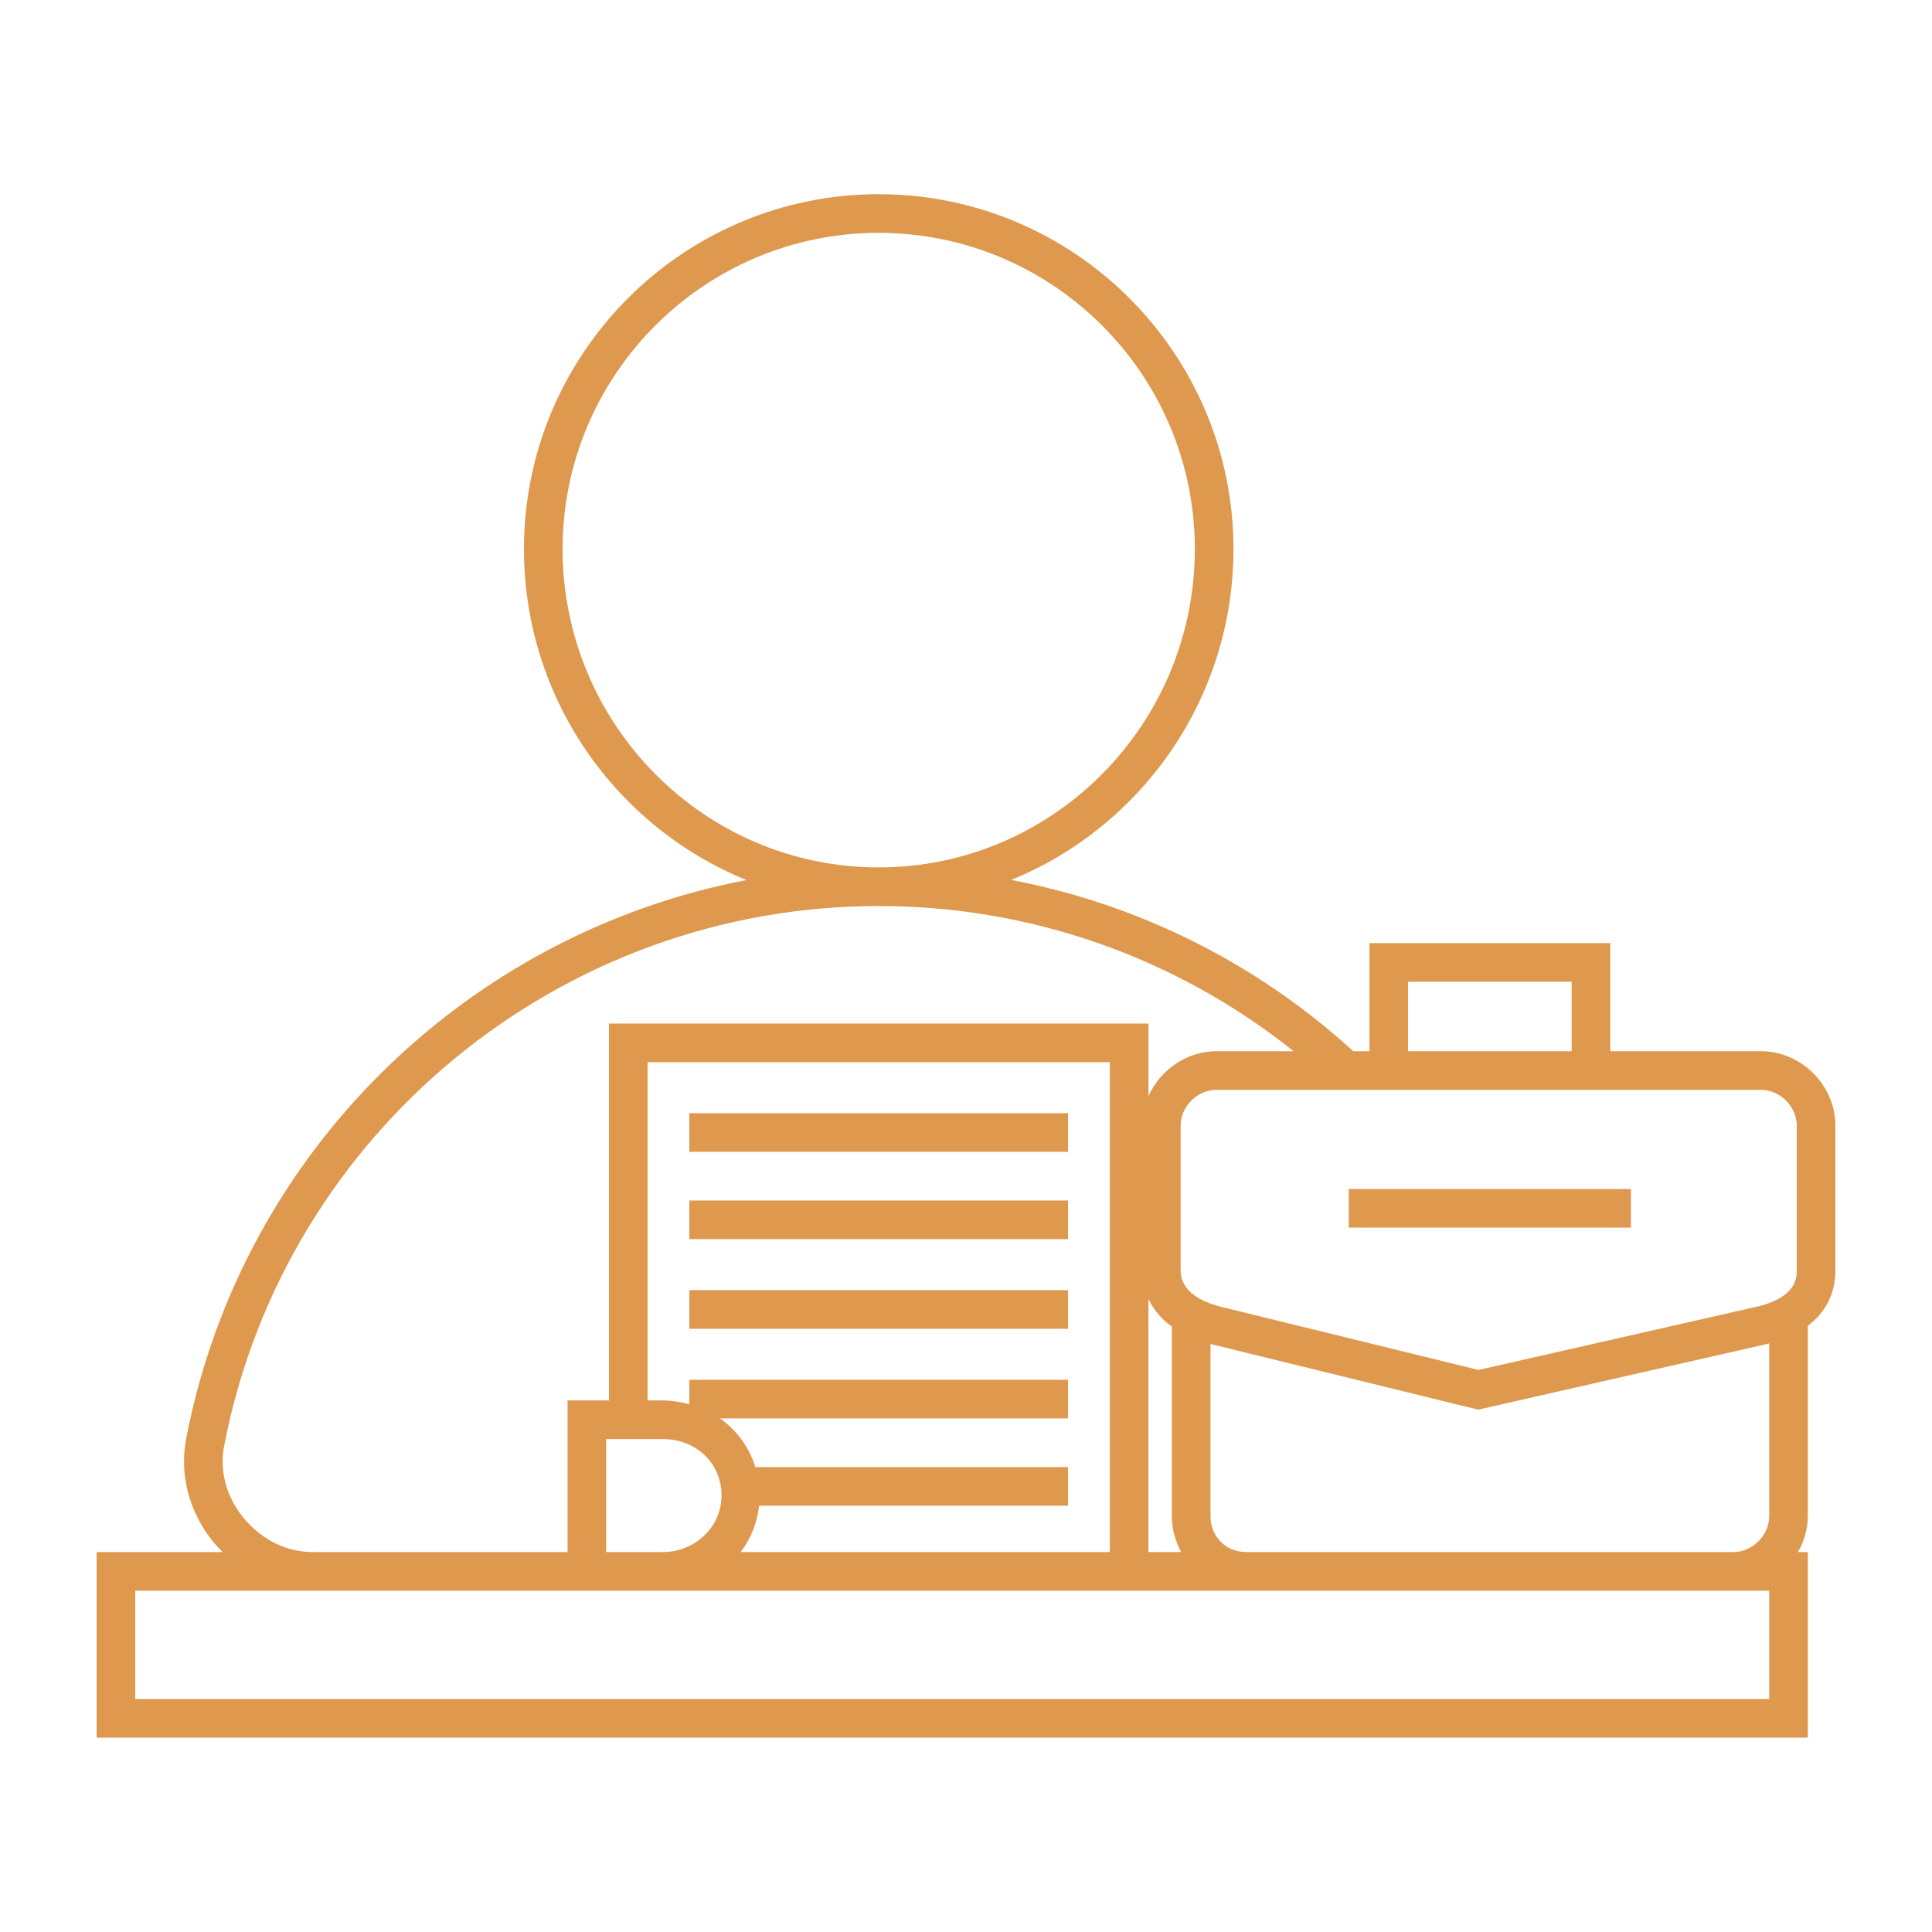 <svg width="82" height="82" viewBox="0 0 82 82" fill="none" xmlns="http://www.w3.org/2000/svg">
<path d="M74.741 44.616H68.345V40.03H58.123V44.616H57.437L57.348 44.536C53.291 40.858 48.298 38.37 42.918 37.347C48.441 35.1 52.352 29.655 52.352 23.3C52.352 14.998 45.597 8.242 37.294 8.242C28.992 8.242 22.238 14.998 22.238 23.3C22.238 29.659 26.153 35.106 31.682 37.352C19.878 39.611 10.29 48.849 7.921 60.964C7.588 62.525 8.003 64.163 9.068 65.463C9.19 65.609 9.319 65.744 9.449 65.875H4.1V73.753H76.73V65.875H76.309C76.579 65.413 76.724 64.889 76.73 64.353V56.272C77.493 55.697 77.9 54.898 77.9 53.918V47.775C77.9 46.062 76.453 44.616 74.741 44.616ZM59.763 41.67H66.705V44.616H59.763V41.67ZM74.741 46.256C75.55 46.256 76.26 46.965 76.26 47.775V53.918C76.26 54.203 76.26 55.069 74.559 55.461L62.753 58.145L51.828 55.465C51.447 55.37 51.032 55.218 50.704 54.982L50.67 54.96C50.342 54.714 50.109 54.377 50.109 53.918V47.775C50.109 46.966 50.819 46.256 51.629 46.256H74.741ZM30.624 63.476C30.624 64.799 29.504 65.875 28.128 65.875H25.729V61.078H28.128C29.55 61.078 30.624 62.109 30.624 63.476ZM32.219 63.907H45.331V62.267H32.06C31.802 61.431 31.273 60.704 30.558 60.201H45.331V58.561H29.258V59.603C28.89 59.498 28.51 59.443 28.128 59.438H27.486V45.083H47.104V65.874H31.436C31.871 65.302 32.142 64.622 32.219 63.907ZM48.743 55.133C48.968 55.602 49.311 56.005 49.737 56.303V64.353C49.737 64.912 49.888 65.424 50.132 65.874H48.743V55.133ZM23.878 23.301C23.878 15.902 29.896 9.883 37.294 9.883C44.693 9.883 50.712 15.902 50.712 23.301C50.712 30.753 44.693 36.815 37.294 36.815C29.896 36.815 23.878 30.753 23.878 23.301ZM10.332 64.418C9.59 63.513 9.296 62.378 9.528 61.292C12.117 48.059 23.794 38.455 37.294 38.455C43.694 38.449 49.904 40.622 54.903 44.616H51.631C50.362 44.616 49.242 45.412 48.745 46.519V43.443H25.846V59.438H24.089V65.875H13.306C12.156 65.875 11.126 65.369 10.332 64.418ZM75.09 72.113H5.74V67.515H75.09V72.113ZM74.94 57.055L75.09 57.018V64.353C75.09 65.164 74.38 65.874 73.57 65.874H52.898C52.032 65.874 51.378 65.22 51.378 64.353V57.042L51.435 57.057L62.74 59.83L74.926 57.059L74.935 57.057L74.94 57.055Z" fill="#DE994F"/>
<path d="M57.246 50.464H69.221V52.104H57.246V50.464ZM29.258 47.247H45.331V48.887H29.258V47.247ZM29.258 50.953H45.331V52.593H29.258V50.953ZM29.258 54.758H45.331V56.398H29.258V54.758Z" fill="#DE994F"/>
</svg>
